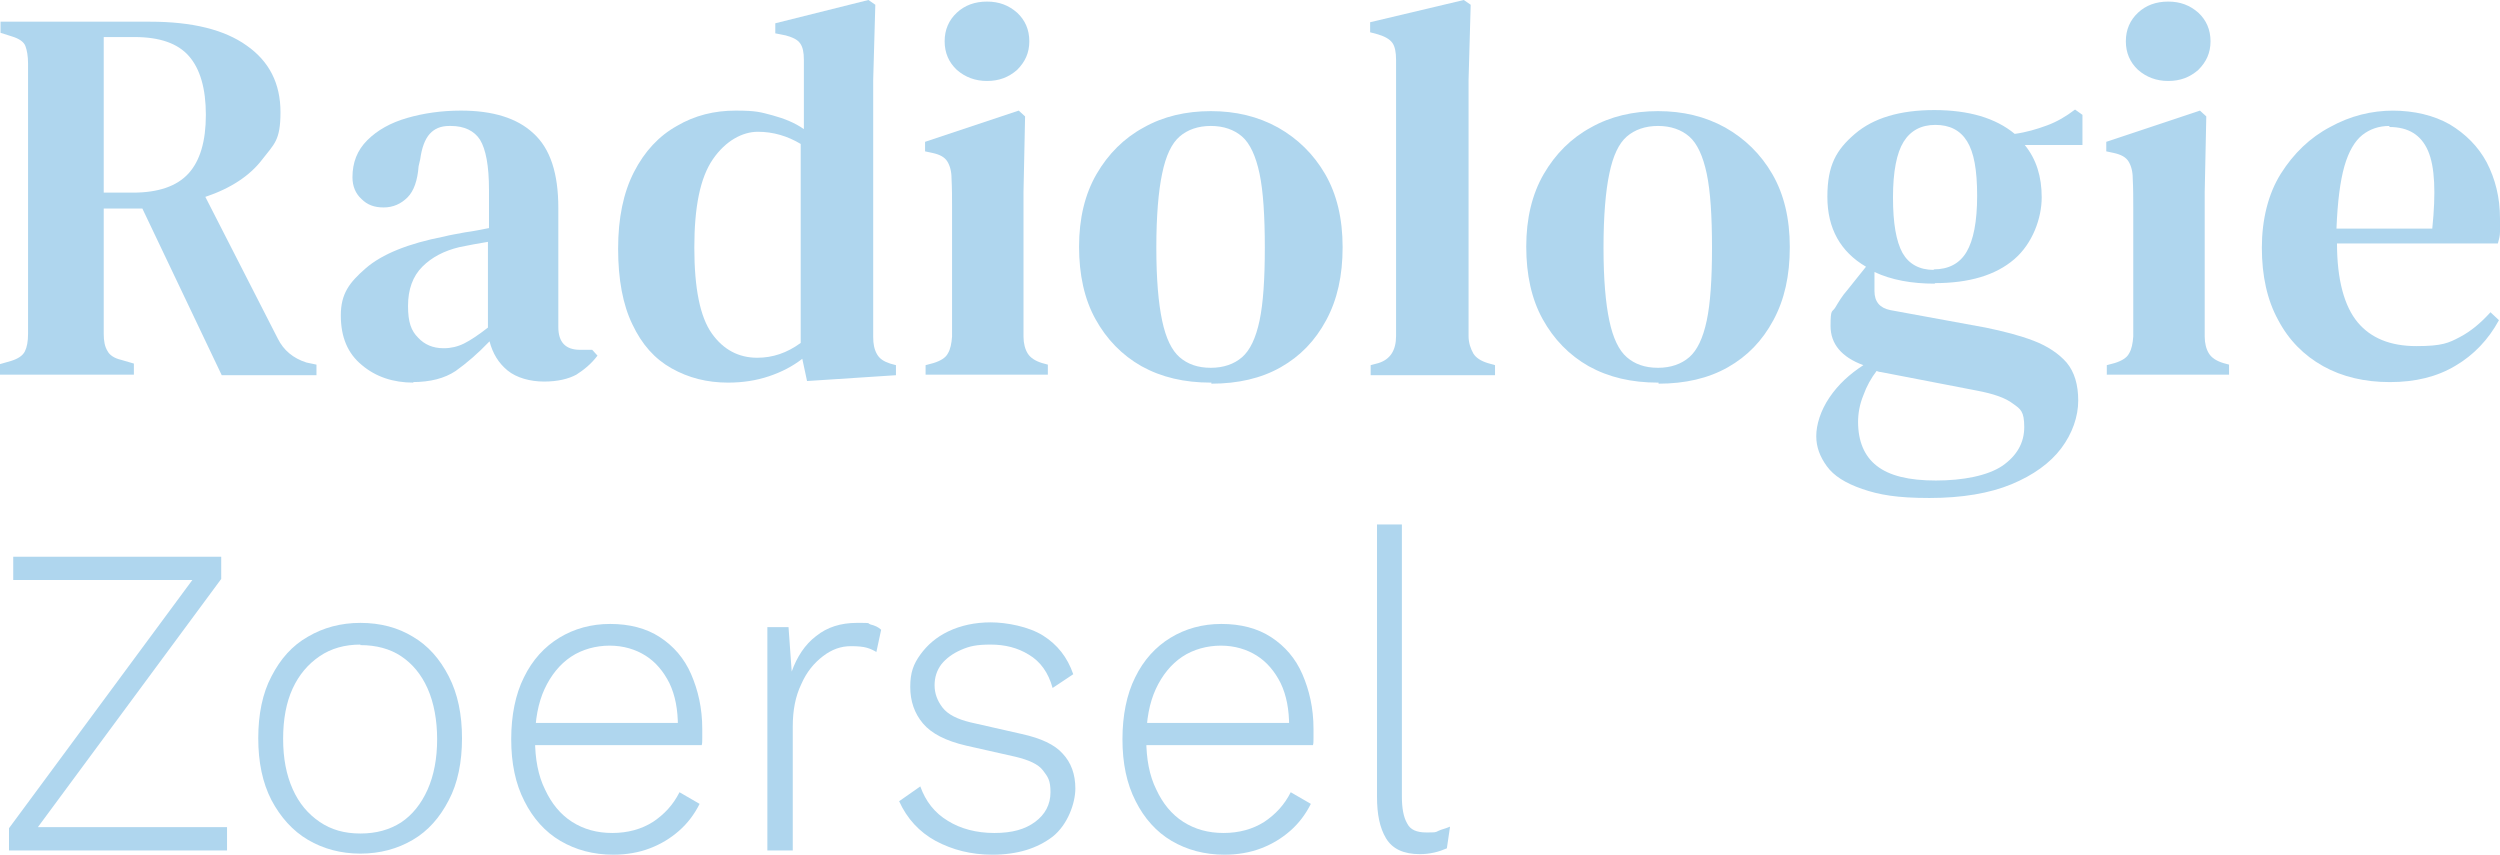 <?xml version="1.0" encoding="UTF-8"?>
<svg id="Laag_1" xmlns="http://www.w3.org/2000/svg" version="1.1" viewBox="0 0 472.4 161.5">
  <!-- Generator: Adobe Illustrator 29.8.1, SVG Export Plug-In . SVG Version: 2.1.1 Build 2)  -->
  <defs>
    <style>
      .st0 {
        fill: #afd6ee;
      }
    </style>
  </defs>
  <path class="st0" d="M0,70.9v-2.1l2.1-.6c1.3-.4,2.2-1,2.6-1.8s.6-1.9.6-3.3c0-3.9,0-7.8,0-11.7v-27.7c0-3.9,0-7.8,0-11.7,0-1.4-.2-2.5-.5-3.3s-1.2-1.4-2.5-1.8L.1,6.2v-2.1h28.3c7.9,0,14,1.5,18.2,4.5,4.3,3,6.4,7.2,6.4,12.6s-1.2,6-3.5,9-5.9,5.4-10.7,7l13.7,26.8c1.1,2.2,2.9,3.7,5.4,4.5l1.9.4v2h-17.9l-15-31.5h-7.3v23.7c0,1.3.2,2.4.7,3.2.4.8,1.3,1.4,2.6,1.7l2.4.7v2.1H0h0ZM19.6,36.4h5.5c4.8,0,8.3-1.2,10.5-3.6s3.3-6.1,3.3-11.1-1.1-8.7-3.2-11.1-5.5-3.6-10.3-3.6h-5.8v29.4Z"/>
  <path class="st0" d="M78.1,72.3c-3.8,0-7.1-1.1-9.7-3.3-2.7-2.2-4-5.3-4-9.4s1.6-6.2,4.7-8.9c3.1-2.7,8.1-4.7,14.8-6,1.1-.3,2.5-.5,4-.8,1.5-.2,3-.5,4.5-.8v-7.2c0-4.6-.6-7.7-1.7-9.5-1.1-1.7-3-2.6-5.5-2.6h-.3c-1.6,0-2.8.5-3.7,1.5s-1.5,2.6-1.8,4.8l-.3,1.3c-.2,2.7-.9,4.7-2.1,5.9-1.2,1.2-2.7,1.9-4.5,1.9s-3.1-.5-4.2-1.6c-1.1-1-1.7-2.4-1.7-4.1,0-2.8.9-5.1,2.8-7,1.9-1.9,4.4-3.3,7.5-4.2,3.1-.9,6.5-1.4,10.2-1.4,6,0,10.6,1.4,13.7,4.3,3.2,2.9,4.7,7.6,4.7,14.1v22.5c0,2.9,1.4,4.3,4.1,4.3h2.3l1,1.1c-1.2,1.6-2.6,2.7-4,3.6-1.5.8-3.5,1.3-6.1,1.3s-5.2-.7-6.9-2.1-2.8-3.2-3.4-5.5c-2.2,2.3-4.3,4.1-6.4,5.6-2.1,1.4-4.8,2.1-8.2,2.1h.2ZM83.9,65.8c1.3,0,2.6-.3,3.8-.9s2.7-1.6,4.5-3v-16.2c-1.8.3-3.5.6-5.4,1-2.9.7-5.2,1.9-7,3.7-1.8,1.8-2.7,4.3-2.7,7.4s.6,4.7,1.9,6c1.2,1.3,2.8,2,4.8,2h0Z"/>
  <path class="st0" d="M137.6,72.3c-4,0-7.5-.9-10.7-2.7s-5.6-4.5-7.4-8.3c-1.8-3.7-2.7-8.5-2.7-14.3s1-10.6,3-14.5,4.7-6.8,8.1-8.7c3.4-2,7.1-2.9,11.1-2.9s4.7.3,7,.9c2.2.6,4.2,1.4,5.9,2.6v-13.1c0-1.4-.2-2.4-.7-3.1s-1.3-1.1-2.7-1.5l-2-.4v-1.9L164.1,0l1.3.9-.4,14.2v48.6c0,1.3.2,2.3.7,3.2s1.3,1.4,2.5,1.8l1.1.3v1.9l-16.8,1.1-.9-4.2c-1.8,1.4-3.9,2.5-6.3,3.3-2.4.8-4.9,1.2-7.8,1.2h0ZM143.1,67.6c2.9,0,5.6-.9,8.2-2.8V27.2c-2.5-1.5-5.2-2.3-8.1-2.3s-6.1,1.7-8.5,5.2-3.5,9-3.5,16.7,1.1,13.1,3.3,16.2,5.1,4.6,8.6,4.6Z"/>
  <path class="st0" d="M174.9,70.9v-1.9l1.5-.4c1.3-.4,2.3-1,2.7-1.8.5-.8.7-1.9.8-3.2v-24.4c0-1.8,0-3.6-.1-5.5,0-1.3-.3-2.4-.8-3.2-.5-.8-1.4-1.3-2.8-1.6l-1.4-.3v-1.8l17.7-5.9,1.2,1.1-.3,14.3v27.3c0,1.3.3,2.4.8,3.2.5.8,1.4,1.4,2.7,1.8l1.1.3v1.9h-23.1ZM186.5,15.3c-2.2,0-4.1-.7-5.7-2.1-1.5-1.4-2.3-3.2-2.3-5.4s.8-4,2.3-5.4,3.4-2.1,5.7-2.1,4.1.7,5.7,2.1c1.5,1.4,2.3,3.2,2.3,5.4s-.8,3.9-2.3,5.4c-1.6,1.4-3.4,2.1-5.7,2.1Z"/>
  <path class="st0" d="M228.8,72.3c-5,0-9.3-1-13.1-3.1-3.7-2.1-6.6-5.1-8.7-8.9s-3.1-8.4-3.1-13.7,1.1-9.9,3.3-13.7c2.2-3.8,5.2-6.8,8.9-8.8,3.7-2.1,8-3.1,12.7-3.1s8.9,1,12.7,3.1c3.7,2.1,6.7,5,8.9,8.8,2.2,3.8,3.3,8.4,3.3,13.8s-1,9.9-3.1,13.8-4.9,6.8-8.6,8.9-8.1,3.1-13.1,3.1v-.2ZM228.8,69.5c2.4,0,4.4-.7,5.9-2s2.6-3.6,3.3-6.9,1-7.9,1-13.8-.3-10.7-1-14-1.8-5.7-3.3-7-3.5-2-5.9-2-4.4.7-5.9,2-2.6,3.6-3.3,7c-.7,3.3-1.1,8-1.1,14s.4,10.5,1.1,13.8,1.8,5.6,3.3,6.9,3.4,2,5.9,2Z"/>
  <path class="st0" d="M259,70.9v-1.9l1.5-.4c2.2-.7,3.3-2.4,3.3-5.1V11.3c0-1.4-.2-2.5-.7-3.2s-1.4-1.2-2.7-1.6l-1.5-.4v-1.9l17.7-4.2,1.3.9-.4,14.2v48.4c0,1.3.4,2.4.9,3.3.5.8,1.4,1.4,2.7,1.8l1.4.4v1.9h-23.5,0Z"/>
  <path class="st0" d="M313.3,72.3c-5,0-9.3-1-13.1-3.1-3.7-2.1-6.6-5.1-8.7-8.9s-3.1-8.4-3.1-13.7,1.1-9.9,3.3-13.7c2.2-3.8,5.2-6.8,8.9-8.8,3.7-2.1,8-3.1,12.7-3.1s8.9,1,12.7,3.1c3.7,2.1,6.7,5,8.9,8.8,2.2,3.8,3.3,8.4,3.3,13.8s-1,9.9-3.1,13.8-4.9,6.8-8.6,8.9-8.1,3.1-13.1,3.1v-.2ZM313.3,69.5c2.4,0,4.4-.7,5.9-2s2.6-3.6,3.3-6.9c.7-3.3,1-7.9,1-13.8s-.3-10.7-1-14-1.8-5.7-3.3-7-3.5-2-5.9-2-4.4.7-5.9,2-2.6,3.6-3.3,7c-.7,3.3-1.1,8-1.1,14s.4,10.5,1.1,13.8,1.8,5.6,3.3,6.9,3.4,2,5.9,2Z"/>
  <path class="st0" d="M365.6,53.6c-4.4,0-8.2-.7-11.4-2.2v3.6c0,2,1,3.2,3,3.6l18,3.3c3.4.7,6.5,1.5,9.1,2.5s4.7,2.4,6.2,4.1c1.5,1.8,2.2,4.2,2.2,7.2s-1.1,6.2-3.2,9-5.3,5.1-9.4,6.8-9.3,2.6-15.5,2.6-9.5-.6-12.7-1.7-5.4-2.5-6.7-4.3c-1.3-1.8-2-3.6-2-5.7s.8-4.8,2.5-7.3,3.8-4.4,6.4-6.1c-4.1-1.5-6.2-4-6.2-7.4s.3-2.5.9-3.5,1.3-2.2,2.2-3.2l3.6-4.5c-4.8-2.8-7.3-7.2-7.3-13.2s1.7-8.9,5.2-11.9,8.5-4.5,15-4.5,11.6,1.5,15.2,4.5c2.2-.3,4.2-.9,6.1-1.6s3.6-1.7,5.3-3l1.4,1v5.7h-10.9c2.2,2.7,3.2,6,3.2,9.9s-1.7,8.7-5.2,11.7-8.5,4.5-15,4.5h0ZM351.1,79.7c0,3.7,1.2,6.5,3.5,8.3,2.4,1.9,6.1,2.8,11.2,2.8s9.8-.9,12.6-2.8c2.7-1.9,4.1-4.3,4.1-7.3s-.7-3.4-2.1-4.4c-1.4-1.1-3.7-1.9-6.9-2.5l-18.1-3.5c-.3,0-.5-.1-.8-.2-1,1.3-1.9,2.9-2.5,4.6-.7,1.7-1,3.4-1,5.1h0ZM365.4,50.9c2.8,0,4.9-1.1,6.2-3.3,1.3-2.2,2-5.7,2-10.6s-.6-8.2-1.9-10.3c-1.3-2.1-3.3-3.1-6-3.1s-4.7,1.1-6,3.2-2,5.6-2,10.5.6,8.3,1.8,10.5c1.2,2.1,3.2,3.2,5.9,3.2h0Z"/>
  <path class="st0" d="M398.1,70.9v-1.9l1.5-.4c1.3-.4,2.3-1,2.7-1.8.5-.8.7-1.9.8-3.2v-24.4c0-1.8,0-3.6-.1-5.5,0-1.3-.3-2.4-.8-3.2-.5-.8-1.4-1.3-2.8-1.6l-1.4-.3v-1.8l17.7-5.9,1.2,1.1-.3,14.3v27.3c0,1.3.3,2.4.8,3.2.5.8,1.4,1.4,2.7,1.8l1.1.3v1.9h-23.1ZM409.7,15.3c-2.2,0-4.1-.7-5.7-2.1-1.5-1.4-2.3-3.2-2.3-5.4s.8-4,2.3-5.4,3.4-2.1,5.7-2.1,4.1.7,5.7,2.1c1.5,1.4,2.3,3.2,2.3,5.4s-.8,3.9-2.3,5.4c-1.6,1.4-3.4,2.1-5.7,2.1Z"/>
  <path class="st0" d="M452,20.9c4.2,0,7.9.9,10.9,2.6,3,1.8,5.4,4.2,7,7.2,1.6,3.1,2.5,6.6,2.5,10.6s0,1.7,0,2.5c0,.8-.2,1.5-.4,2.2h-30.4c0,6.9,1.4,11.9,3.9,14.9s6.2,4.5,11.1,4.5,6.1-.6,8.2-1.7c2.1-1.1,4-2.7,5.8-4.7l1.6,1.5c-2,3.7-4.8,6.6-8.2,8.6-3.5,2.1-7.6,3.1-12.4,3.1s-9-1-12.6-3-6.5-4.9-8.5-8.7c-2.1-3.8-3.1-8.4-3.1-13.7s1.2-10.2,3.6-14,5.5-6.8,9.3-8.8c3.8-2.1,7.8-3.1,12-3.1h-.2ZM451.5,23.8c-2,0-3.7.6-5.1,1.7s-2.6,3.1-3.4,5.9-1.3,6.7-1.5,11.8h18.1c.7-6.8.5-11.7-.8-14.7s-3.7-4.5-7.3-4.5v-.2Z"/>
  <path class="st0" d="M5.8,158l-.8-1.7h37.9v4.4H1.7v-4.2l35.9-48.6.8,1.7H2.5v-4.4h39.3v4.2L5.9,158h0Z"/>
  <path class="st0" d="M68.1,117.7c3.8,0,7.1.9,9.9,2.6,2.9,1.7,5.1,4.2,6.8,7.5s2.5,7.2,2.5,11.7-.8,8.5-2.5,11.7c-1.7,3.3-3.9,5.8-6.8,7.5-2.9,1.7-6.2,2.6-9.9,2.6s-7-.9-9.9-2.6c-2.9-1.7-5.2-4.3-6.9-7.5-1.7-3.3-2.5-7.2-2.5-11.7s.8-8.5,2.5-11.7c1.7-3.3,3.9-5.8,6.9-7.5,2.9-1.7,6.2-2.6,9.9-2.6ZM68.1,121.8c-2.9,0-5.5.7-7.7,2.2s-3.9,3.5-5.1,6.1-1.8,5.8-1.8,9.5.6,6.8,1.8,9.5c1.2,2.7,2.9,4.7,5.1,6.2s4.7,2.2,7.7,2.2,5.5-.7,7.7-2.1c2.1-1.4,3.8-3.5,5-6.2s1.8-5.9,1.8-9.5-.6-6.9-1.8-9.6c-1.2-2.7-2.9-4.7-5-6.1-2.1-1.4-4.7-2.1-7.7-2.1h0Z"/>
  <path class="st0" d="M115.9,161.5c-3.8,0-7.1-.9-10-2.6s-5.2-4.3-6.8-7.5c-1.7-3.3-2.5-7.2-2.5-11.7s.8-8.5,2.4-11.7c1.6-3.3,3.9-5.8,6.7-7.5s6-2.6,9.6-2.6,6.8.8,9.4,2.5c2.6,1.7,4.6,4,5.9,7s2.1,6.4,2.1,10.3,0,1.3,0,1.8,0,1-.1,1.3h-33v-4.2h30.9l-2.4.7c0-3.2-.5-5.9-1.6-8.2-1.1-2.2-2.6-4-4.5-5.2s-4.2-1.9-6.8-1.9-5.2.7-7.3,2.1c-2.1,1.4-3.8,3.5-5,6.1s-1.8,5.8-1.8,9.5.6,6.9,1.9,9.5c1.2,2.6,2.9,4.7,5.1,6.1,2.2,1.4,4.7,2.1,7.6,2.1s5.5-.7,7.7-2.1c2.1-1.4,3.8-3.2,5-5.6l3.8,2.2c-1,2-2.3,3.7-3.9,5.1s-3.4,2.5-5.5,3.3-4.4,1.2-6.9,1.2h0Z"/>
  <path class="st0" d="M145,160.6v-42.1h4l.6,8.4c1-2.8,2.5-5.1,4.6-6.7,2.1-1.7,4.7-2.5,7.7-2.5s1.8,0,2.6.3c.8.2,1.5.5,2,1l-.9,4.2c-.5-.3-1.1-.6-1.8-.8s-1.7-.3-3-.3c-1.9,0-3.6.6-5.3,1.9-1.7,1.3-3.1,3-4.1,5.3-1.1,2.3-1.6,4.9-1.6,8v23.4h-4.8Z"/>
  <path class="st0" d="M187.5,161.5c-4,0-7.5-.9-10.7-2.6-3.1-1.7-5.4-4.2-6.9-7.5l4-2.8c1,2.8,2.7,5,5.2,6.5,2.4,1.5,5.4,2.3,8.8,2.3s5.8-.7,7.7-2.1c1.9-1.4,2.9-3.3,2.9-5.6s-.5-2.9-1.4-4.1-2.7-2-5.2-2.6l-9.3-2.1c-3.9-.9-6.6-2.3-8.2-4.2-1.6-1.9-2.4-4.2-2.4-6.9s.6-4.3,1.9-6.1,3-3.3,5.3-4.4,5-1.7,8-1.7,7.2.8,9.9,2.5,4.6,4.1,5.7,7.3l-3.9,2.6c-.8-2.9-2.3-5-4.5-6.3-2.1-1.3-4.5-1.9-7.2-1.9s-4,.3-5.6,1-2.8,1.6-3.7,2.7c-.9,1.2-1.3,2.5-1.3,4s.5,2.9,1.5,4.2,2.8,2.2,5.3,2.8l9.7,2.2c3.6.8,6.2,2,7.7,3.7,1.6,1.7,2.4,3.9,2.4,6.6s-1.4,6.8-4.3,9.1c-2.9,2.2-6.6,3.4-11.4,3.4h0Z"/>
  <path class="st0" d="M231.4,161.5c-3.8,0-7.1-.9-10-2.6s-5.2-4.3-6.8-7.5c-1.7-3.3-2.5-7.2-2.5-11.7s.8-8.5,2.4-11.7c1.6-3.3,3.9-5.8,6.7-7.5s6-2.6,9.6-2.6,6.8.8,9.4,2.5,4.6,4,5.9,7,2.1,6.4,2.1,10.3,0,1.3,0,1.8,0,1-.1,1.3h-33v-4.2h30.9l-2.4.7c0-3.2-.5-5.9-1.6-8.2-1.1-2.2-2.6-4-4.5-5.2s-4.2-1.9-6.8-1.9-5.2.7-7.3,2.1c-2.1,1.4-3.8,3.5-5,6.1s-1.8,5.8-1.8,9.5.6,6.9,1.9,9.5c1.2,2.6,2.9,4.7,5.1,6.1,2.2,1.4,4.7,2.1,7.6,2.1s5.5-.7,7.7-2.1c2.1-1.4,3.8-3.2,5-5.6l3.8,2.2c-1,2-2.3,3.7-3.9,5.1s-3.4,2.5-5.5,3.3-4.4,1.2-6.9,1.2h0Z"/>
  <path class="st0" d="M264.9,99.2v51.3c0,2.2.3,3.9,1,5.1.6,1.2,1.8,1.7,3.6,1.7s1.7,0,2.3-.3,1.3-.4,2.2-.8l-.6,4.1c-.7.3-1.5.6-2.4.8s-1.8.3-2.7.3c-3.1,0-5.2-1-6.4-3-1.2-2-1.7-4.6-1.7-7.8v-51.5h4.7Z"/>
</svg>
